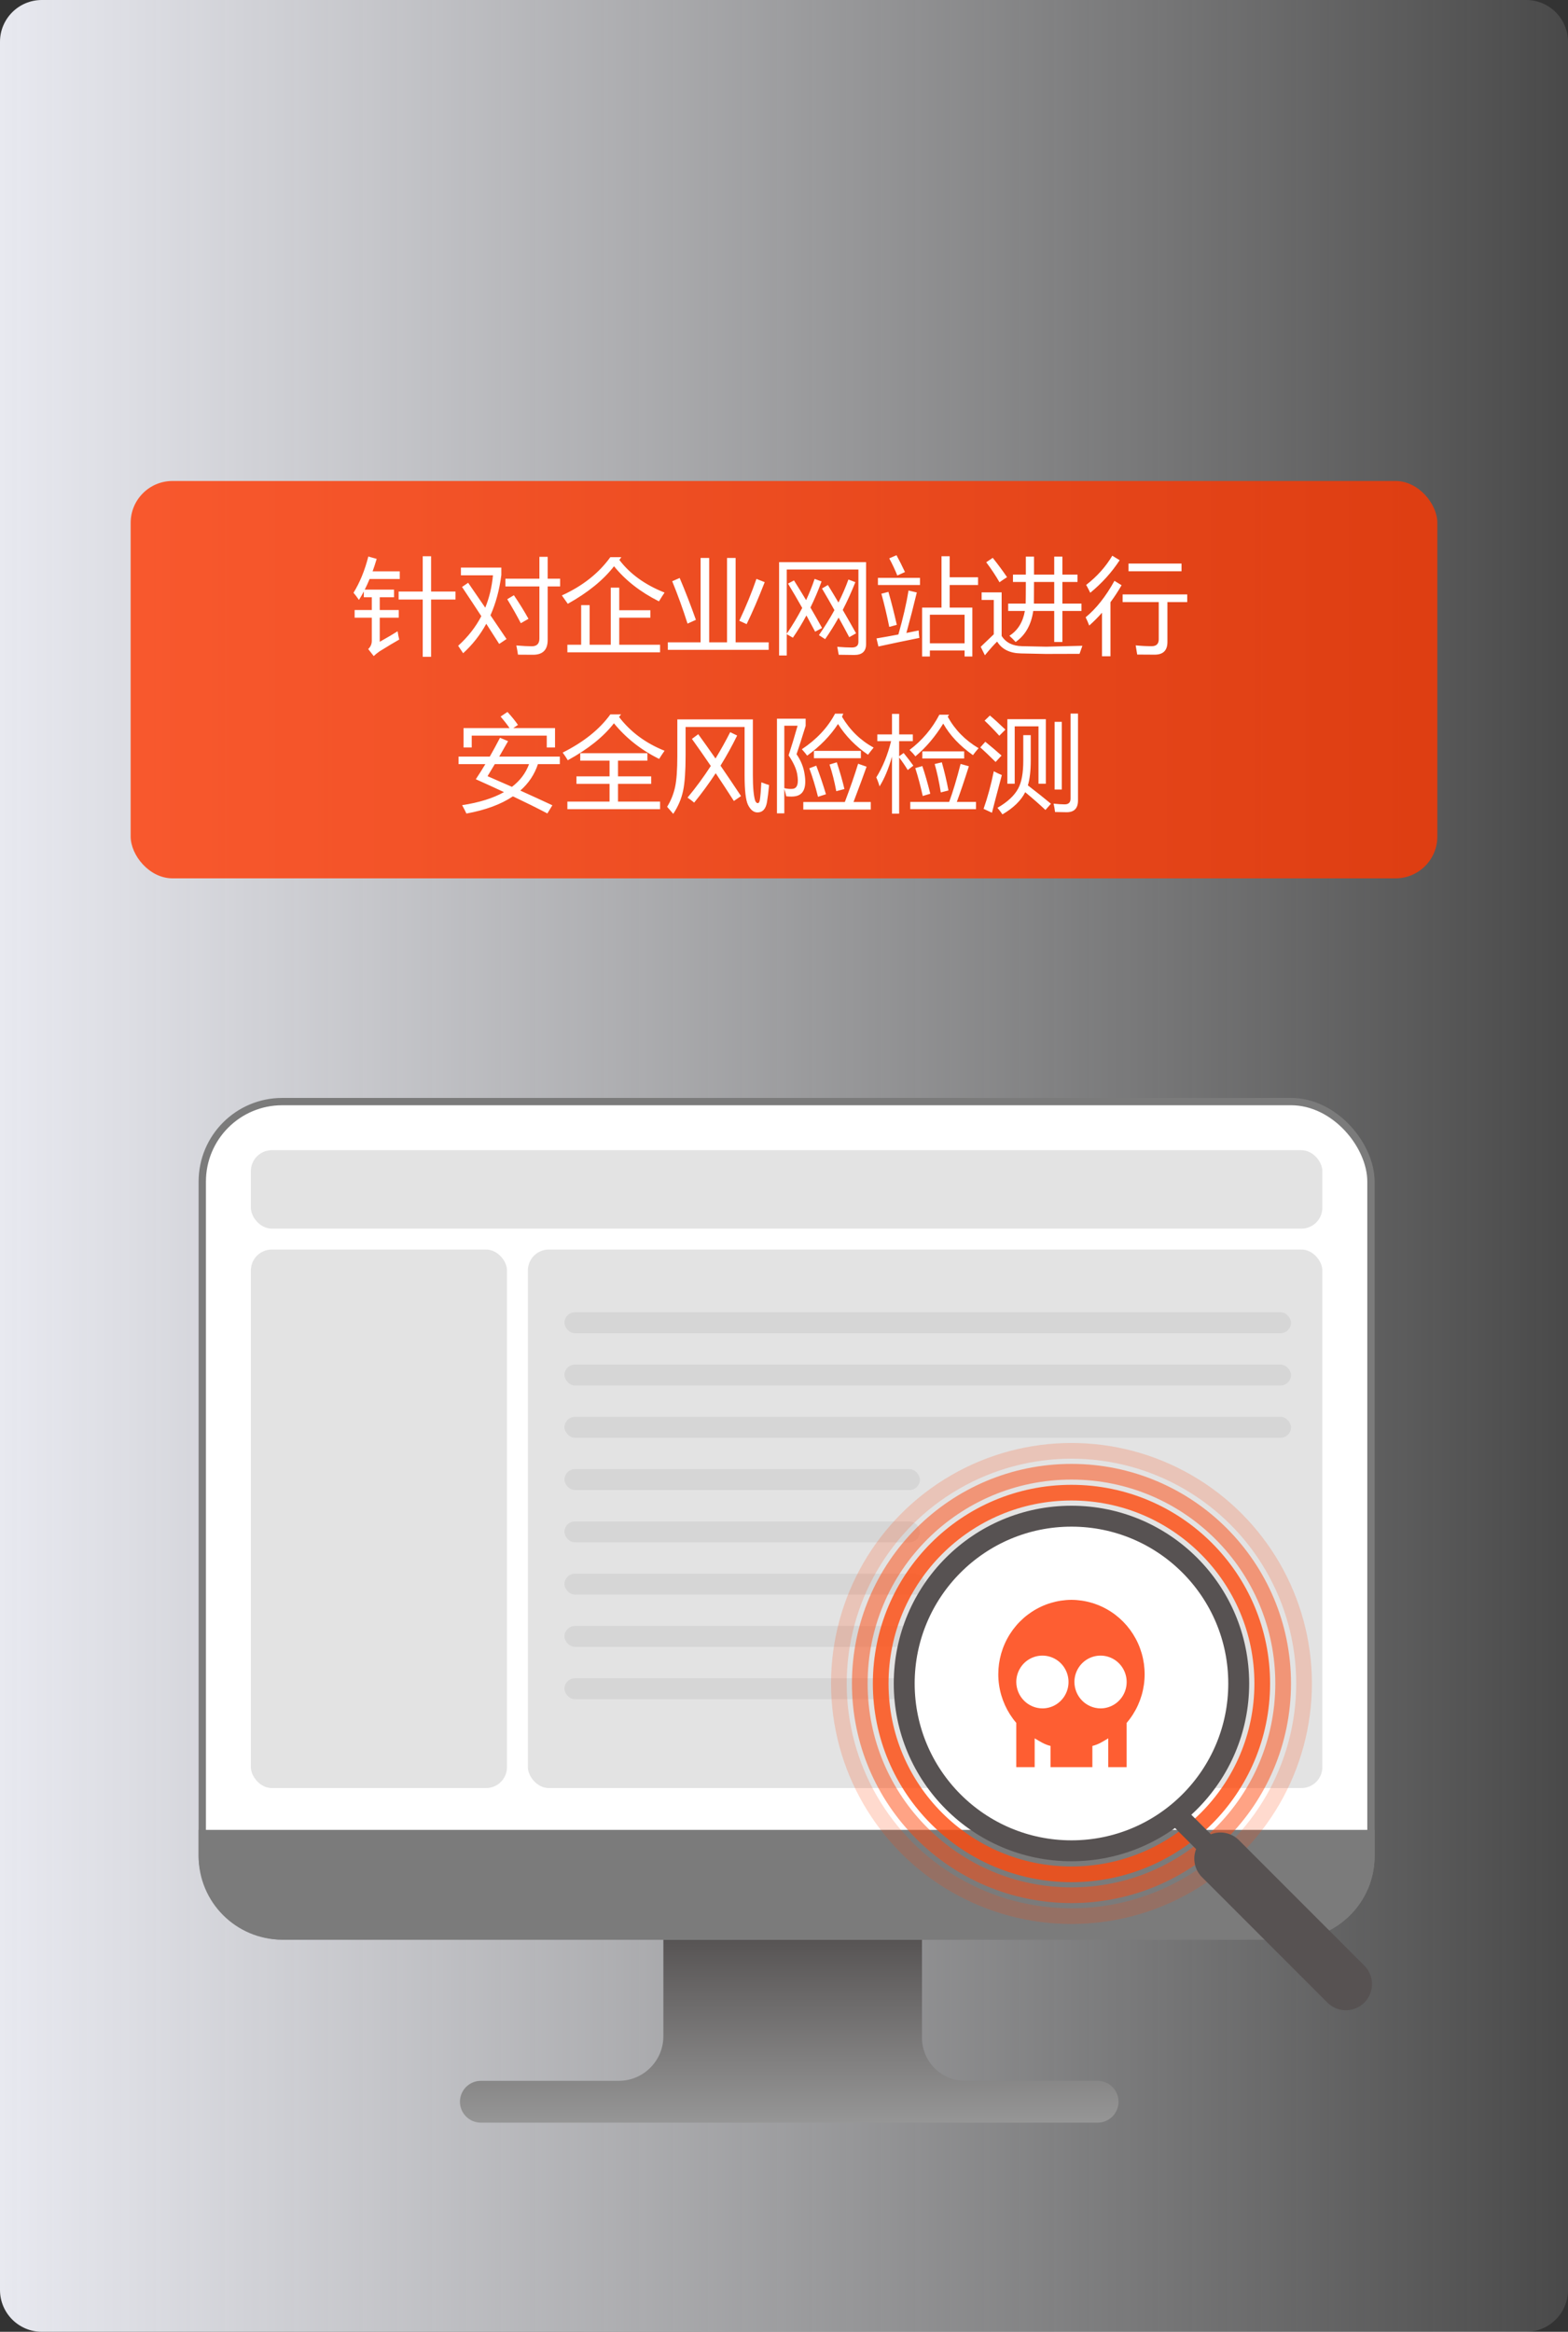 <svg width="300" height="446" viewBox="0 0 300 446" fill="none" xmlns="http://www.w3.org/2000/svg">
<rect x="0" y="0" width="300" height="446" fill="#333333" stroke="none"/>
<path d="M0 8C0 3.582 3.582 0 8 0H292C296.418 0 300 3.582 300 8V438C300 442.418 296.418 446 292 446H8C3.582 446 0 442.418 0 438V8Z" fill="url(#paint0_linear_447_160)"/>
<rect x="25" y="92" width="250" height="76" rx="8" fill="#FF3800" fill-opacity="0.8"/>
<path d="M67.852 116.682H71.133V114.24H69.609V113.127C69.31 113.7 68.997 114.24 68.672 114.748C68.32 114.227 67.975 113.771 67.637 113.381C68.861 111.389 69.805 109.077 70.469 106.447L72.07 106.896C71.823 107.73 71.562 108.524 71.289 109.279H76.484V110.744H70.713C70.42 111.46 70.111 112.137 69.785 112.775H75.391V114.24H72.656V116.682H76.289V118.146H72.656V122.756C74.206 121.883 75.345 121.213 76.074 120.744C76.165 121.369 76.269 121.896 76.387 122.326C75.566 122.782 74.316 123.531 72.637 124.572C72.155 124.911 71.777 125.217 71.504 125.49L70.449 124.143C70.905 123.713 71.133 123.192 71.133 122.58V118.146H67.852V116.682ZM76.269 113.146H80.879V106.389H82.481V113.146H87.148V114.67H82.481V125.627H80.879V114.67H76.269V113.146ZM89.57 111.467C90.697 113.094 91.787 114.683 92.842 116.232C93.617 114.325 94.108 112.261 94.316 110.041H88.184V108.557H95.918V109.982C95.56 112.808 94.867 115.376 93.838 117.688C94.899 119.243 95.924 120.757 96.914 122.229L95.508 123.166C94.694 121.883 93.87 120.598 93.037 119.309C91.878 121.431 90.404 123.309 88.613 124.943C88.353 124.54 88.034 124.064 87.656 123.518C89.518 121.844 90.996 119.956 92.09 117.854C90.879 115.998 89.648 114.136 88.398 112.268L89.57 111.467ZM96.699 110.686H103.203V106.506H104.785V110.686H107.168V112.17H104.785V122.404C104.785 124.292 103.854 125.236 101.992 125.236C101.406 125.236 100.443 125.23 99.102 125.217C99.037 124.735 98.932 124.149 98.789 123.459C100.078 123.563 101.061 123.615 101.738 123.615C102.715 123.615 103.203 123.12 103.203 122.131V112.17H96.699V110.686ZM97.051 114.611L98.32 113.85C99.375 115.399 100.306 116.903 101.113 118.361L99.648 119.201C98.88 117.73 98.014 116.2 97.051 114.611ZM108.555 123.322H111.191V115.744H112.812V123.322H116.855V112.404H118.477V116.721H124.434V118.146H118.477V123.322H126.289V124.768H108.555V123.322ZM118.887 106.564L118.496 107.092C120.527 109.774 123.411 111.857 127.148 113.342C126.862 113.758 126.504 114.318 126.074 115.021C122.52 113.238 119.655 110.998 117.48 108.303C115.436 110.946 112.487 113.342 108.633 115.49C108.294 114.995 107.917 114.462 107.5 113.889C111.471 112.079 114.564 109.637 116.777 106.564H118.887ZM127.773 122.854H134.043V106.721H135.684V122.854H139.102V106.721H140.742V122.854H147.07V124.299H127.773V122.854ZM130.039 110.549C131.107 113.062 132.142 115.731 133.145 118.557L131.543 119.279C130.671 116.532 129.694 113.83 128.613 111.174L130.039 110.549ZM141.445 118.732C142.747 115.972 143.841 113.303 144.727 110.725L146.309 111.35C145.098 114.462 143.945 117.137 142.852 119.377L141.445 118.732ZM150.762 111.623L151.914 111.018C152.689 112.248 153.46 113.505 154.229 114.787C154.86 113.426 155.404 112.072 155.859 110.725L157.188 111.213C156.543 112.964 155.833 114.628 155.059 116.203C155.807 117.479 156.549 118.785 157.285 120.119L155.957 120.822C155.417 119.794 154.86 118.758 154.287 117.717C153.486 119.221 152.624 120.64 151.699 121.975L150.527 121.301V125.373H149.062V107.521H165.703V123.186C165.703 124.579 164.954 125.275 163.457 125.275C162.624 125.275 161.628 125.262 160.469 125.236C160.404 124.82 160.312 124.312 160.195 123.713C161.289 123.804 162.22 123.85 162.988 123.85C163.822 123.85 164.238 123.492 164.238 122.775V108.928H150.527V121.213C151.647 119.566 152.633 117.922 153.486 116.281C152.62 114.738 151.712 113.186 150.762 111.623ZM157.266 112.561L158.398 111.896C159.049 112.951 159.723 114.068 160.42 115.246C161.169 113.755 161.803 112.287 162.324 110.842L163.652 111.35C162.917 113.205 162.113 114.976 161.24 116.662C162.061 118.068 162.91 119.559 163.789 121.135L162.48 121.877C161.829 120.64 161.152 119.39 160.449 118.127C159.642 119.572 158.783 120.946 157.871 122.248L156.68 121.486C157.799 119.865 158.789 118.27 159.648 116.701C158.887 115.334 158.092 113.954 157.266 112.561ZM176.426 116.213H180.137V106.389H181.699V110.412H187.129V111.896H181.699V116.213H186.035V125.568H184.551V124.416H177.91V125.568H176.426V116.213ZM184.551 117.58H177.91V123.049H184.551V117.58ZM167.695 122.111C169.062 121.883 170.459 121.633 171.885 121.359C172.777 118.234 173.424 115.432 173.828 112.951L175.41 113.322C174.805 115.848 174.141 118.43 173.418 121.066C174.186 120.917 174.967 120.757 175.762 120.588C175.788 121.161 175.833 121.636 175.898 122.014C173.112 122.574 170.501 123.12 168.066 123.654L167.695 122.111ZM167.969 110.529H176.016V111.896H167.969V110.529ZM168.633 113.557L169.98 113.205C170.553 115.21 171.087 117.313 171.582 119.514L170.137 119.904C169.707 117.756 169.206 115.64 168.633 113.557ZM170.137 106.799L171.523 106.193C172.044 107.144 172.585 108.218 173.145 109.416L171.68 110.08C171.224 108.947 170.71 107.854 170.137 106.799ZM192.891 115.451H196.24C196.26 114.436 196.27 113.055 196.27 111.311H193.809V109.904H196.27V106.467H197.832V109.904H201.699V106.467H203.262V109.904H206.152V111.311H203.262V115.451H206.914V116.857H203.262V122.795H201.699V116.857H197.686C197.301 119.514 196.178 121.493 194.316 122.795C193.978 122.417 193.581 122.02 193.125 121.604C194.72 120.594 195.706 119.012 196.084 116.857H192.891V115.451ZM195.547 123.596L200.176 123.693L207.09 123.518C206.947 123.947 206.764 124.462 206.543 125.061L200.059 125.08L195.352 124.982C193.203 124.943 191.68 124.188 190.781 122.717C190.247 123.212 189.466 124.084 188.438 125.334L187.637 123.713C188.789 122.6 189.622 121.802 190.137 121.32V114.748H187.812V113.303H191.641V121.633C192.448 122.909 193.75 123.563 195.547 123.596ZM197.812 115.451H201.699V111.311H197.832C197.832 113.55 197.826 114.93 197.812 115.451ZM189.941 106.701C190.931 107.938 191.842 109.169 192.676 110.393C192.129 110.744 191.647 111.07 191.23 111.369C190.514 110.119 189.668 108.843 188.691 107.541L189.941 106.701ZM214.785 113.693H227.148V115.158H223.359V122.795C223.359 124.41 222.546 125.217 220.918 125.217C219.824 125.217 218.711 125.21 217.578 125.197C217.5 124.676 217.402 124.09 217.285 123.439C218.301 123.544 219.323 123.596 220.352 123.596C221.25 123.596 221.699 123.153 221.699 122.268V115.158H214.785V113.693ZM207.715 118.068C209.733 116.415 211.569 114.09 213.223 111.096L214.59 111.936C213.919 113.094 213.21 114.178 212.461 115.188V125.529H210.84V117.199C210.059 118.085 209.245 118.902 208.398 119.65C208.19 119.104 207.962 118.576 207.715 118.068ZM215.918 107.795H226.055V109.26H215.918V107.795ZM207.812 111.877C209.883 110.275 211.549 108.413 212.812 106.291L214.219 107.15C212.708 109.468 210.833 111.545 208.594 113.381C208.359 112.886 208.099 112.385 207.812 111.877ZM88.418 154.006C91.686 153.505 94.356 152.671 96.426 151.506C94.727 150.712 92.93 149.891 91.035 149.045C91.654 148.12 92.262 147.157 92.861 146.154H87.734V144.709H93.711C94.368 143.557 95.019 142.359 95.664 141.115L97.207 141.76C96.634 142.769 96.071 143.752 95.518 144.709H107.109V146.154H102.92C102.269 148.127 101.146 149.813 99.551 151.213C101.602 152.137 103.646 153.075 105.684 154.025L104.727 155.588C102.741 154.546 100.544 153.456 98.135 152.316C95.869 153.84 92.904 154.937 89.238 155.607C89.004 155.113 88.731 154.579 88.418 154.006ZM88.691 139.26H97.49C96.995 138.544 96.426 137.808 95.781 137.053L97.09 136.174C97.884 137.033 98.555 137.86 99.102 138.654L98.203 139.26H106.191V142.971H104.609V140.705H90.254V142.971H88.691V139.26ZM93.281 148.459C94.844 149.13 96.4 149.81 97.949 150.5C99.505 149.315 100.596 147.867 101.221 146.154H94.668C94.199 146.942 93.737 147.71 93.281 148.459ZM108.555 153.322H116.621V149.924H110.293V148.498H116.621V145.49H111.016V144.064H123.867V145.49H118.242V148.498H124.59V149.924H118.242V153.322H126.289V154.768H108.555V153.322ZM118.828 136.643L118.438 137.131C120.625 139.995 123.529 142.15 127.148 143.596C126.745 144.169 126.4 144.689 126.113 145.158C122.676 143.465 119.792 141.193 117.461 138.342C115.469 140.92 112.526 143.277 108.633 145.412C108.372 144.969 108.047 144.481 107.656 143.947C111.68 141.929 114.72 139.494 116.777 136.643H118.828ZM131.172 139.045V144.533C131.172 147.476 131.016 149.702 130.703 151.213C130.378 152.775 129.746 154.26 128.809 155.666C128.288 155.054 127.897 154.605 127.637 154.318C128.366 153.146 128.88 151.857 129.18 150.451C129.453 149.136 129.59 147.189 129.59 144.611V137.6H144.043V148.264C144.043 150.607 144.193 152.242 144.492 153.166C144.622 153.465 144.785 153.615 144.98 153.615C145.189 153.615 145.326 153.387 145.391 152.932C145.495 152.242 145.586 151.141 145.664 149.631C146.263 149.865 146.758 150.041 147.148 150.158C147.018 151.525 146.882 152.626 146.738 153.459C146.504 154.748 145.898 155.393 144.922 155.393C144.193 155.393 143.587 154.904 143.105 153.928C142.676 153.029 142.461 151.154 142.461 148.303V139.045H131.172ZM132.383 141.33L133.594 140.432C134.668 141.91 135.768 143.459 136.895 145.08C137.884 143.465 138.822 141.786 139.707 140.041L141.035 140.686C140.065 142.665 139.004 144.585 137.852 146.447C139.128 148.303 140.436 150.243 141.777 152.268L140.41 153.205C139.206 151.33 138.047 149.559 136.934 147.893C135.658 149.833 134.284 151.708 132.812 153.518C132.487 153.231 132.064 152.912 131.543 152.561C133.125 150.66 134.609 148.641 135.996 146.506C134.727 144.637 133.522 142.912 132.383 141.33ZM153.945 148.088C154.349 150.588 153.776 151.988 152.227 152.287C151.797 152.378 151.198 152.385 150.43 152.307C150.326 151.838 150.202 151.369 150.059 150.9V155.568H148.652V137.463H154.141V138.83C153.411 141.187 152.832 142.997 152.402 144.26C153.236 145.471 153.75 146.747 153.945 148.088ZM153.691 153.4H161.641C162.708 150.575 163.555 148.133 164.18 146.076L165.801 146.643C165.319 148.023 164.486 150.275 163.301 153.4H166.602V154.846H153.691V153.4ZM161.348 136.506L161.094 137.092C162.617 139.657 164.635 141.623 167.148 142.99C166.719 143.511 166.361 143.967 166.074 144.357C163.691 142.73 161.777 140.77 160.332 138.479C158.874 140.718 156.908 142.736 154.434 144.533C154.186 144.195 153.848 143.785 153.418 143.303C156.257 141.415 158.372 139.149 159.766 136.506H161.348ZM151.66 150.881C152.559 150.79 152.845 149.839 152.52 148.029C152.337 147.014 151.79 145.829 150.879 144.475C151.452 142.73 152.025 140.842 152.598 138.811H150.059V150.744C150.632 150.887 151.165 150.933 151.66 150.881ZM155.723 143.615H164.707V145.021H155.723V143.615ZM154.844 146.955L156.172 146.447C156.849 148.205 157.467 150.028 158.027 151.916L156.504 152.404C156.022 150.464 155.469 148.648 154.844 146.955ZM158.711 146.232L160.098 145.803C160.71 147.665 161.198 149.37 161.562 150.92L160 151.33C159.674 149.546 159.245 147.847 158.711 146.232ZM167.656 148.693C168.893 146.714 169.837 144.403 170.488 141.76H167.852V140.471H170.664V136.545H172.031V140.471H174.648V141.76H172.031V144.65L172.891 144.025C173.594 144.885 174.212 145.692 174.746 146.447L173.672 147.287C173.216 146.519 172.669 145.718 172.031 144.885V155.627H170.664V144.729C170 147.046 169.206 148.941 168.281 150.412C168.125 149.839 167.917 149.266 167.656 148.693ZM174.16 153.381H181.602C182.305 151.48 183.034 149.058 183.789 146.115L185.371 146.564C184.499 149.312 183.73 151.584 183.066 153.381H186.738V154.768H174.16V153.381ZM181.582 136.701L181.328 137.092C182.708 139.592 184.674 141.597 187.227 143.107C186.875 143.498 186.517 143.941 186.152 144.436C183.613 142.639 181.719 140.627 180.469 138.4C178.919 140.913 177.142 143.003 175.137 144.67C174.824 144.253 174.453 143.843 174.023 143.439C176.445 141.604 178.346 139.357 179.727 136.701H181.582ZM176.465 143.713H184.473V145.08H176.465V143.713ZM178.828 146.135L180.195 145.803C180.703 147.6 181.126 149.396 181.465 151.193L180 151.564C179.674 149.52 179.284 147.71 178.828 146.135ZM175.117 146.916L176.465 146.525C176.96 147.971 177.467 149.735 177.988 151.818L176.543 152.248C176.113 150.308 175.638 148.531 175.117 146.916ZM190.137 147.521C190.762 147.847 191.276 148.088 191.68 148.244C190.807 151.499 190.176 153.902 189.785 155.451L188.184 154.709C188.952 152.535 189.603 150.139 190.137 147.521ZM189.395 136.857C190.189 137.521 191.178 138.42 192.363 139.553C191.934 139.969 191.543 140.36 191.191 140.725C190.241 139.67 189.303 138.706 188.379 137.834L189.395 136.857ZM188.516 141.877C189.609 142.762 190.645 143.641 191.621 144.514C191.283 144.865 190.905 145.275 190.488 145.744C189.316 144.585 188.34 143.654 187.559 142.951L188.516 141.877ZM204.824 136.486H206.25V153.107C206.25 154.605 205.527 155.354 204.082 155.354C203.457 155.354 202.715 155.34 201.855 155.314C201.803 154.833 201.712 154.299 201.582 153.713C202.415 153.804 203.125 153.85 203.711 153.85C204.453 153.85 204.824 153.479 204.824 152.736V136.486ZM203.145 151.018H201.777V138.068H203.145V151.018ZM192.734 137.561H200.098V149.904H198.691V138.928H194.141V149.904H192.734V137.561ZM195.781 140.607H197.207V145.451C197.207 147.43 197.025 149.019 196.66 150.217C198.353 151.519 199.824 152.691 201.074 153.732L200.02 154.924C198.978 153.934 197.689 152.801 196.152 151.525C195.345 153.127 193.893 154.54 191.797 155.764C191.51 155.347 191.191 154.93 190.84 154.514C192.78 153.394 194.108 152.15 194.824 150.783C195.462 149.598 195.781 147.834 195.781 145.49V140.607Z" fill="white"/>
<path d="M126.921 389.456V371H176.398V389.746C176.398 394.305 180.093 398 184.652 398H210C212.209 398 214 399.791 214 402C214 404.209 212.209 406 210 406H92C89.791 406 88 404.209 88 402C88 399.791 89.791 398 92 398H118.378C123.096 398 126.921 394.175 126.921 389.456Z" fill="url(#paint1_linear_447_160)"/>
<rect x="38.7" y="210.7" width="223.6" height="159.6" rx="15.3" fill="white" stroke="#7B7B7B" stroke-width="1.4"/>
<rect x="48" y="239" width="49" height="103" rx="4" fill="#E3E3E3"/>
<rect x="101" y="239" width="152" height="103" rx="4" fill="#E3E3E3"/>
<rect x="48" y="220" width="205" height="15" rx="4" fill="#E3E3E3"/>
<rect x="108" y="251" width="139" height="4" rx="2" fill="#D6D6D6"/>
<rect x="108" y="261" width="139" height="4" rx="2" fill="#D6D6D6"/>
<rect x="108" y="311" width="69" height="4" rx="2" fill="#D6D6D6"/>
<rect x="108" y="301" width="69" height="4" rx="2" fill="#D6D6D6"/>
<rect x="108" y="321" width="69" height="4" rx="2" fill="#D6D6D6"/>
<rect x="108" y="271" width="139" height="4" rx="2" fill="#D6D6D6"/>
<rect x="108" y="281" width="68" height="4" rx="2" fill="#D6D6D6"/>
<rect x="108" y="291" width="68" height="4" rx="2" fill="#D6D6D6"/>
<path d="M38 350H263V355C263 363.837 255.837 371 247 371H54C45.163 371 38 363.837 38 355V350Z" fill="#7B7B7B"/>
<circle cx="205" cy="322" r="36.5" stroke="#FF490C" stroke-opacity="0.8" stroke-width="3"/>
<circle cx="205" cy="322" r="40.5" stroke="#FF490C" stroke-opacity="0.5" stroke-width="3"/>
<circle cx="205" cy="322" r="44.5" stroke="#FF490C" stroke-opacity="0.2" stroke-width="3"/>
<path d="M233.5 355.5L257.5 379.5" stroke="#575252" stroke-width="10" stroke-linecap="round"/>
<path d="M226 348L237 359" stroke="#575252" stroke-width="4" stroke-linecap="round"/>
<circle cx="205" cy="322" r="32" fill="white" stroke="#575252" stroke-width="4"/>
<path d="M205 306C202.308 306.015 199.676 306.81 197.417 308.29C195.158 309.771 193.367 311.874 192.255 314.352C191.144 316.829 190.759 319.576 191.146 322.268C191.534 324.96 192.677 327.483 194.441 329.538V338H197.96V332.489C199.06 333.14 199.764 333.631 201 333.947V338H209V333.947C210.236 333.631 210.94 333.14 212.04 332.489V338H215.559V329.538C217.323 327.483 218.466 324.96 218.854 322.268C219.241 319.576 218.856 316.829 217.745 314.352C216.633 311.874 214.842 309.771 212.583 308.29C210.324 306.81 207.692 306.015 205 306ZM194.441 321.716C194.441 320.717 194.734 319.741 195.283 318.911C195.832 318.08 196.613 317.433 197.526 317.051C198.439 316.669 199.444 316.569 200.414 316.764C201.383 316.958 202.274 317.439 202.973 318.145C203.672 318.852 204.148 319.751 204.341 320.731C204.534 321.71 204.435 322.725 204.056 323.648C203.678 324.57 203.037 325.359 202.216 325.914C201.394 326.468 200.427 326.764 199.439 326.764C198.116 326.755 196.85 326.22 195.915 325.275C194.979 324.331 194.45 323.052 194.441 321.716ZM205.563 321.716C205.563 320.717 205.856 319.741 206.405 318.911C206.955 318.08 207.735 317.433 208.649 317.051C209.562 316.669 210.567 316.569 211.536 316.764C212.506 316.958 213.396 317.439 214.095 318.145C214.794 318.852 215.27 319.751 215.463 320.731C215.656 321.71 215.557 322.725 215.179 323.648C214.801 324.57 214.16 325.359 213.338 325.914C212.516 326.468 211.55 326.764 210.561 326.764C209.239 326.755 207.973 326.22 207.037 325.275C206.102 324.331 205.572 323.052 205.563 321.716Z" fill="#FE5E32"/>
<defs>
<linearGradient id="paint0_linear_447_160" x1="337" y1="210" x2="-6.03136e-05" y2="210" gradientUnits="userSpaceOnUse">
<stop stop-color="white" stop-opacity="0"/>
<stop offset="1" stop-color="#E8E9F0"/>
</linearGradient>
<linearGradient id="paint1_linear_447_160" x1="147.042" y1="406" x2="147.042" y2="371" gradientUnits="userSpaceOnUse">
<stop stop-color="#969696"/>
<stop offset="1" stop-color="#575454"/>
</linearGradient>
</defs>
</svg>
